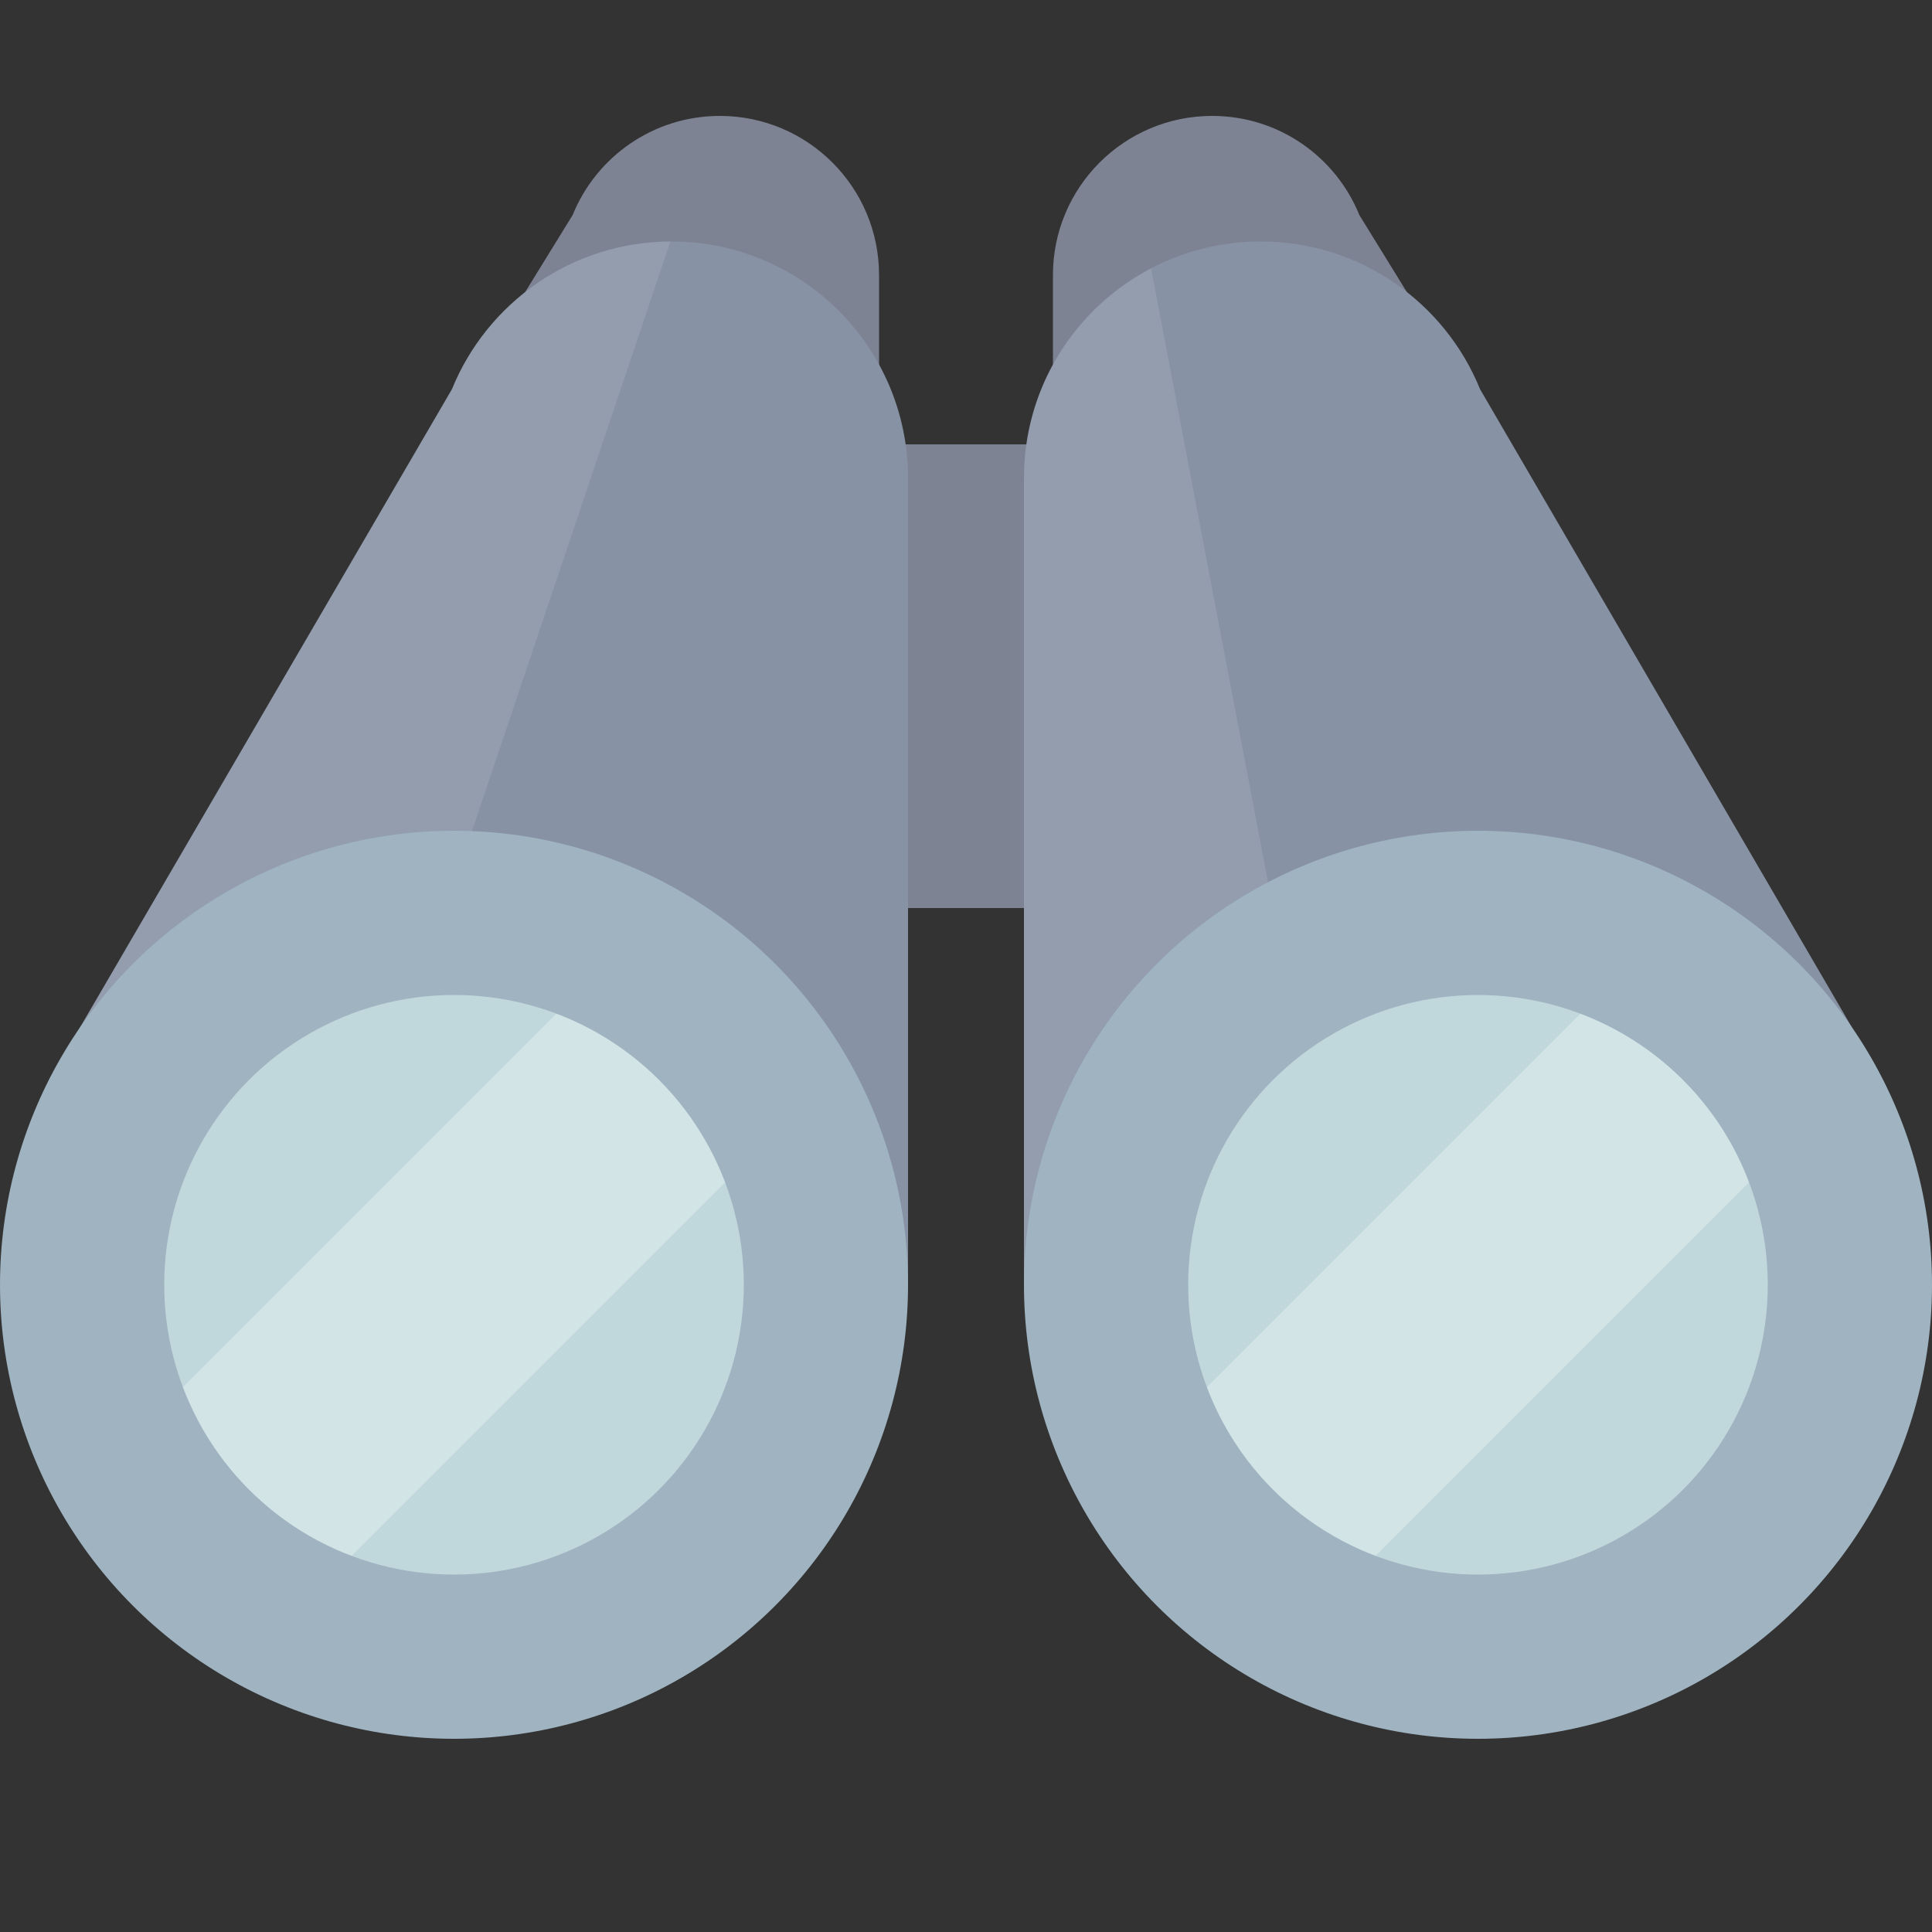 <?xml version="1.0" encoding="UTF-8"?><svg id="_レイヤー_2" xmlns="http://www.w3.org/2000/svg" viewBox="0 0 100 100"><rect x="0" y="0" width="100" height="100" fill="#333333" stroke="none"/><defs><style>.cls-1{fill:none;}.cls-2{opacity:.1;}.cls-2,.cls-3{fill:#fff;}.cls-4{fill:#7e8394;}.cls-5{fill:#9fb3c1;}.cls-6{fill:#c0d8dc;}.cls-7{fill:#8792a5;}.cls-3{opacity:.3;}</style></defs><g id="layout"><g><rect class="cls-1" width="100" height="100"/><g><rect class="cls-4" x="36" y="23" width="28" height="24"/><g><path class="cls-4" d="m45.5,14.24c0-4.55-3.69-8.24-8.24-8.24-3.45,0-6.4,2.12-7.62,5.13l-14.06,22.81,29.92,7.06V14.41h0c0-.06,0-.11,0-.17Z"/><path class="cls-7" d="m47,24.75c0-6.77-5.48-12.25-12.25-12.25-5.14,0-9.54,3.17-11.36,7.65L2.5,56l44.5,10.5V25h0c0-.08,0-.17,0-.25Z"/><path class="cls-2" d="m23.39,20.15L2.5,56l16.27,3.84,15.93-47.34c-5.12.02-9.5,3.18-11.31,7.65Z"/><circle class="cls-5" cx="23.5" cy="66.5" r="23.5"/><circle class="cls-6" cx="23.5" cy="66.5" r="15"/><path class="cls-3" d="m9.47,71.8c1.52,4.02,4.71,7.22,8.73,8.73l19.33-19.33c-1.52-4.02-4.71-7.22-8.73-8.73l-19.33,19.33Z"/></g><g><path class="cls-4" d="m54.5,14.24c0-4.55,3.69-8.24,8.24-8.24,3.45,0,6.4,2.12,7.62,5.13l14.06,22.81-29.92,7.06V14.41h0c0-.06,0-.11,0-.17Z"/><path class="cls-7" d="m76.61,20.15c-1.82-4.49-6.22-7.65-11.36-7.65-6.77,0-12.25,5.48-12.25,12.25,0,.08,0,.17,0,.25h0v41.5l44.5-10.5-20.89-35.85Z"/><path class="cls-2" d="m53,24.75c0,.08,0,.17,0,.25h0v41.5l15.89-3.75-9.31-48.86c-3.91,2.05-6.58,6.14-6.58,10.86Z"/><circle class="cls-5" cx="76.5" cy="66.5" r="23.5"/><circle class="cls-6" cx="76.5" cy="66.5" r="15"/><path class="cls-3" d="m71.2,80.53c-4.02-1.52-7.22-4.71-8.73-8.73l19.33-19.33c4.02,1.52,7.22,4.71,8.73,8.73l-19.33,19.33Z"/></g></g></g></g></svg>